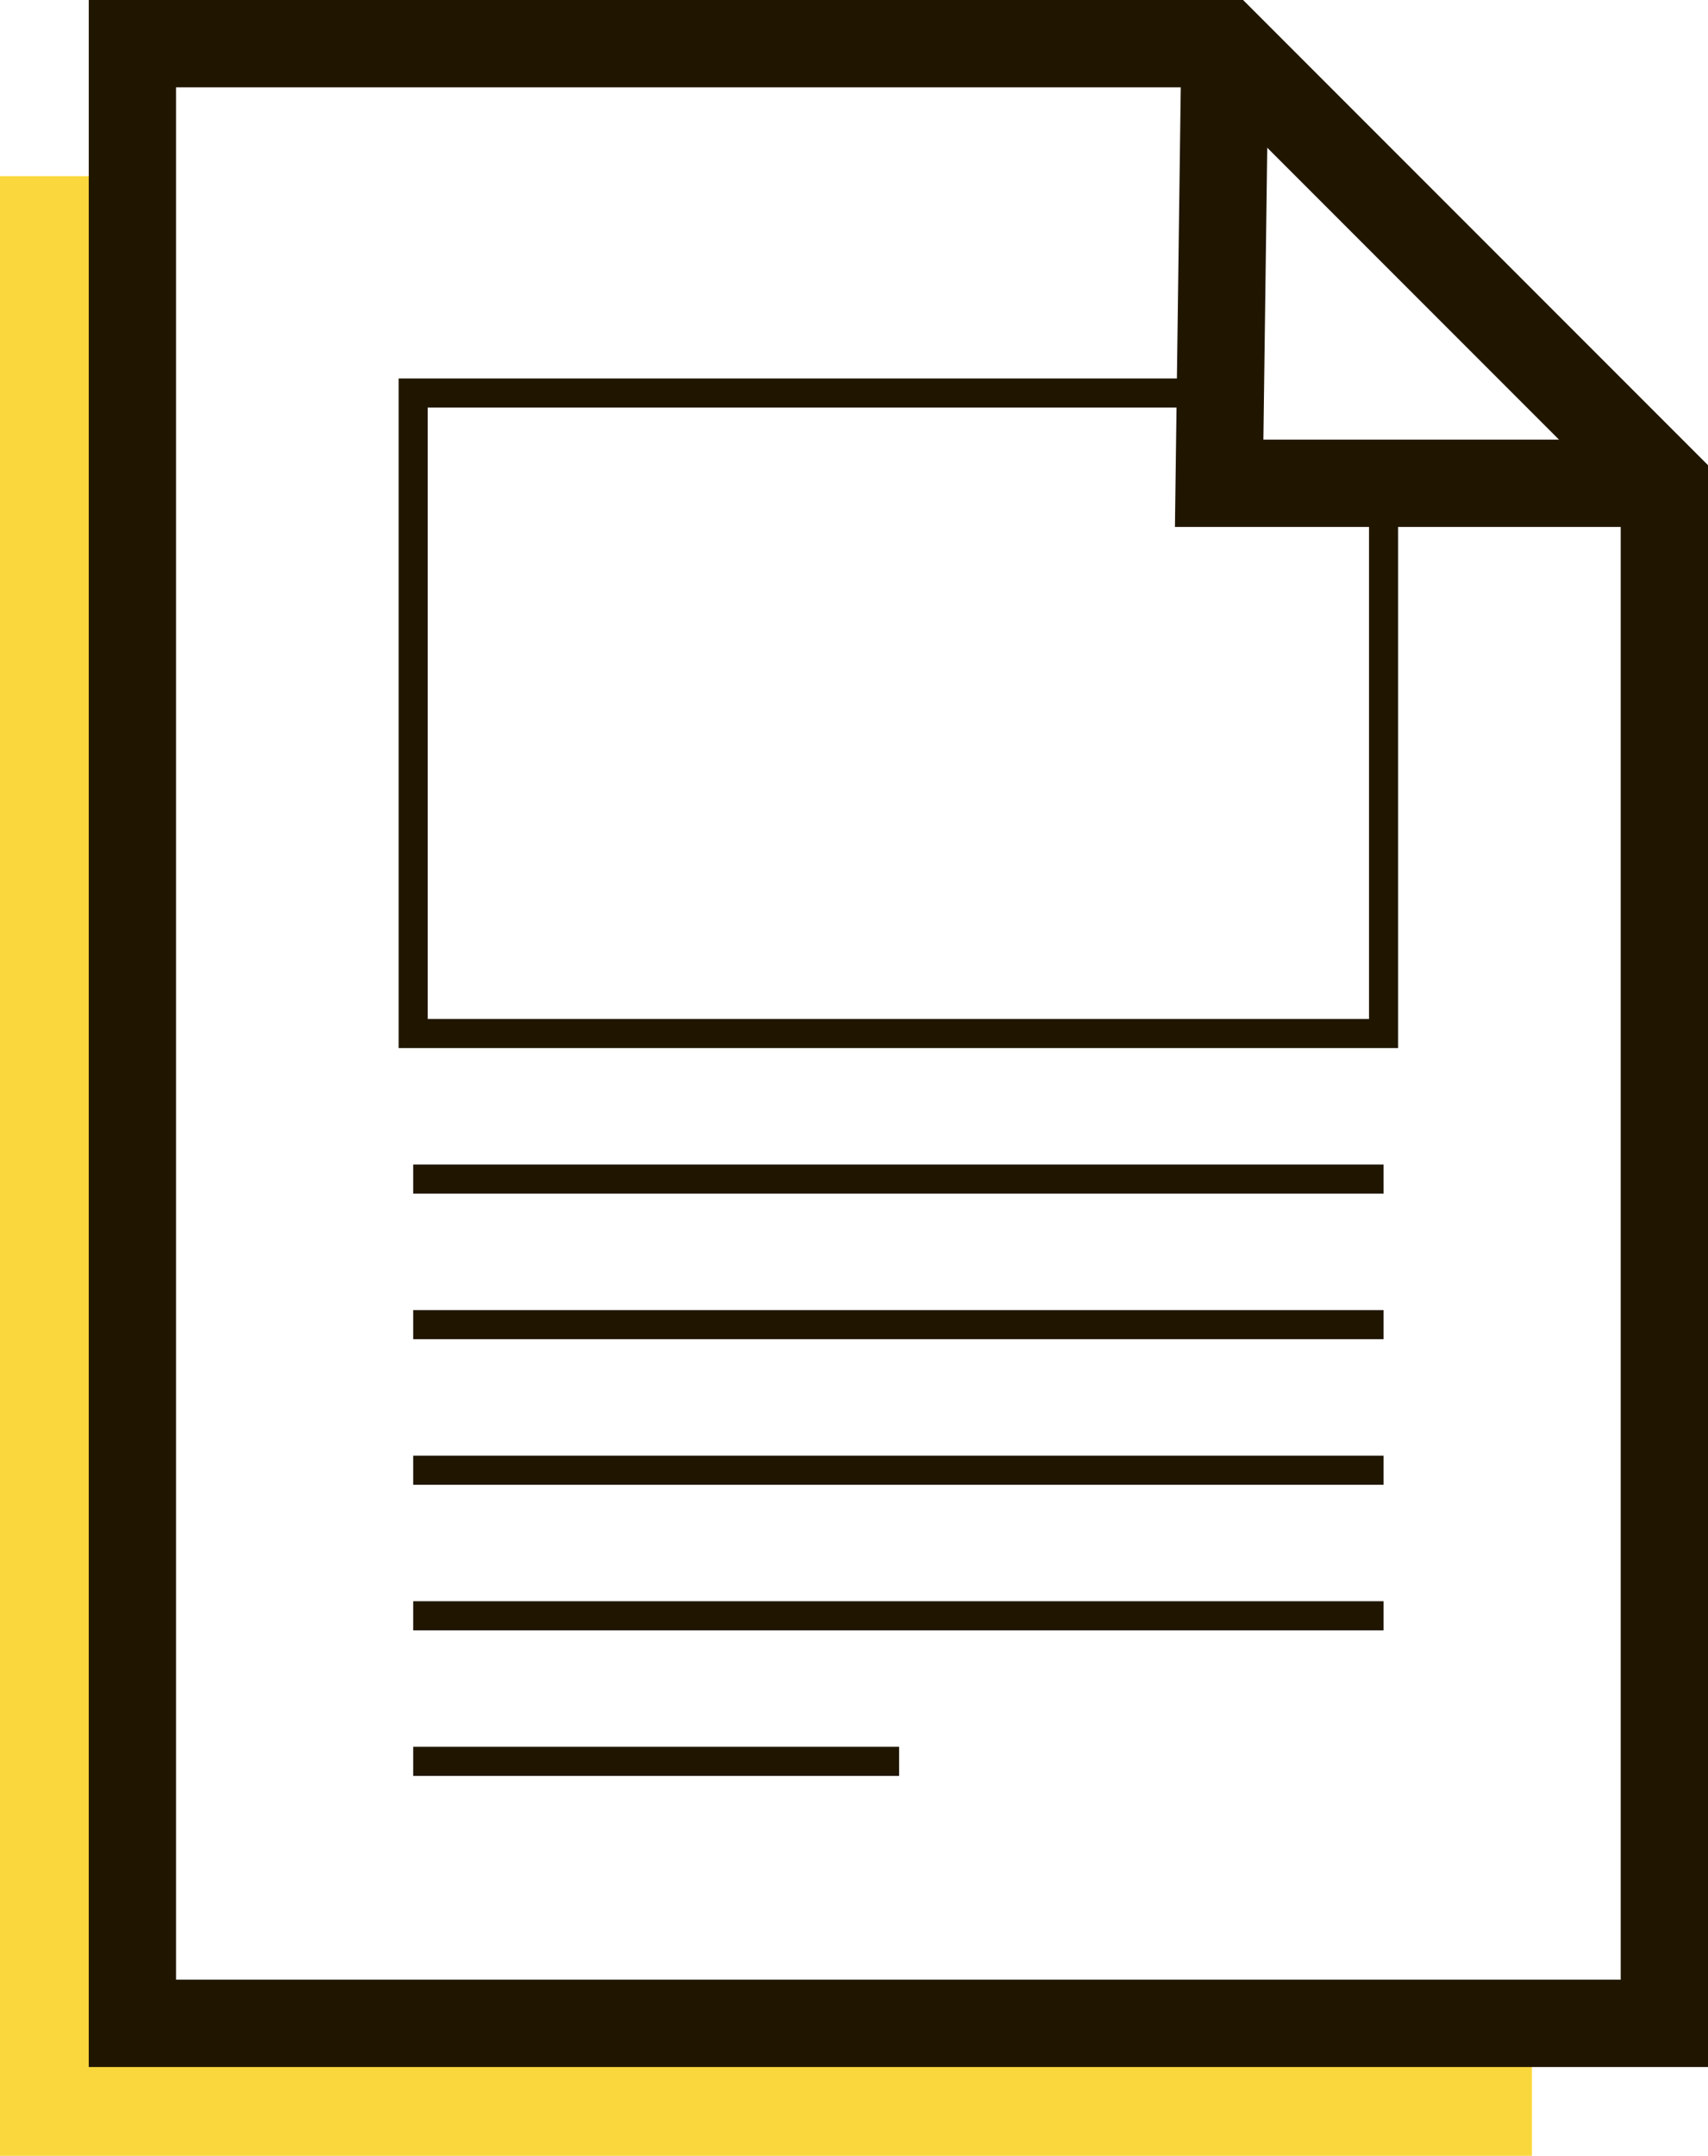 <?xml version="1.0" encoding="utf-8"?>
<!-- Generator: Adobe Illustrator 19.0.0, SVG Export Plug-In . SVG Version: 6.00 Build 0)  -->
<svg version="1.1" id="Layer_1" xmlns="http://www.w3.org/2000/svg" xmlns:xlink="http://www.w3.org/1999/xlink" x="0px" y="0px"
	 viewBox="0 0 117.4 148.1" style="enable-background:new 0 0 117.4 148.1;" xml:space="preserve">
<style type="text/css">
	.st0{fill:#FAD83D;}
	.st1{clip-path:url(#SVGID_2_);fill:none;stroke:#201600;stroke-width:6;stroke-miterlimit:10;}
	.st2{fill:none;stroke:#201600;stroke-width:2;stroke-miterlimit:10;}
</style>
<polygon class="st0" points="0,12.1 0,139 0,148.1 9.1,148.1 105.3,148.1 105.3,139 9.1,139 9.1,12.1 "/>
<g>
	<defs>
		<rect id="SVGID_1_" width="117.4" height="148.1"/>
	</defs>
	<clipPath id="SVGID_2_">
		<use xlink:href="#SVGID_1_"  style="overflow:visible;"/>
	</clipPath>
	<polygon class="st1" points="9.1,3 9.1,139 114.4,139 114.4,33.2 84.2,3 	"/>
	<polyline class="st1" points="114.4,33.2 83.8,33.2 84.2,3 	"/>
</g>
<polyline class="st2" points="95.1,33.2 95.1,71 28.4,71 28.4,27 83.8,27 "/>
<line class="st2" x1="61.8" y1="121" x2="28.4" y2="121"/>
<line class="st2" x1="95.1" y1="111" x2="28.4" y2="111"/>
<line class="st2" x1="95.1" y1="101" x2="28.4" y2="101"/>
<line class="st2" x1="95.1" y1="91" x2="28.4" y2="91"/>
<line class="st2" x1="95.1" y1="81" x2="28.4" y2="81"/>
</svg>
